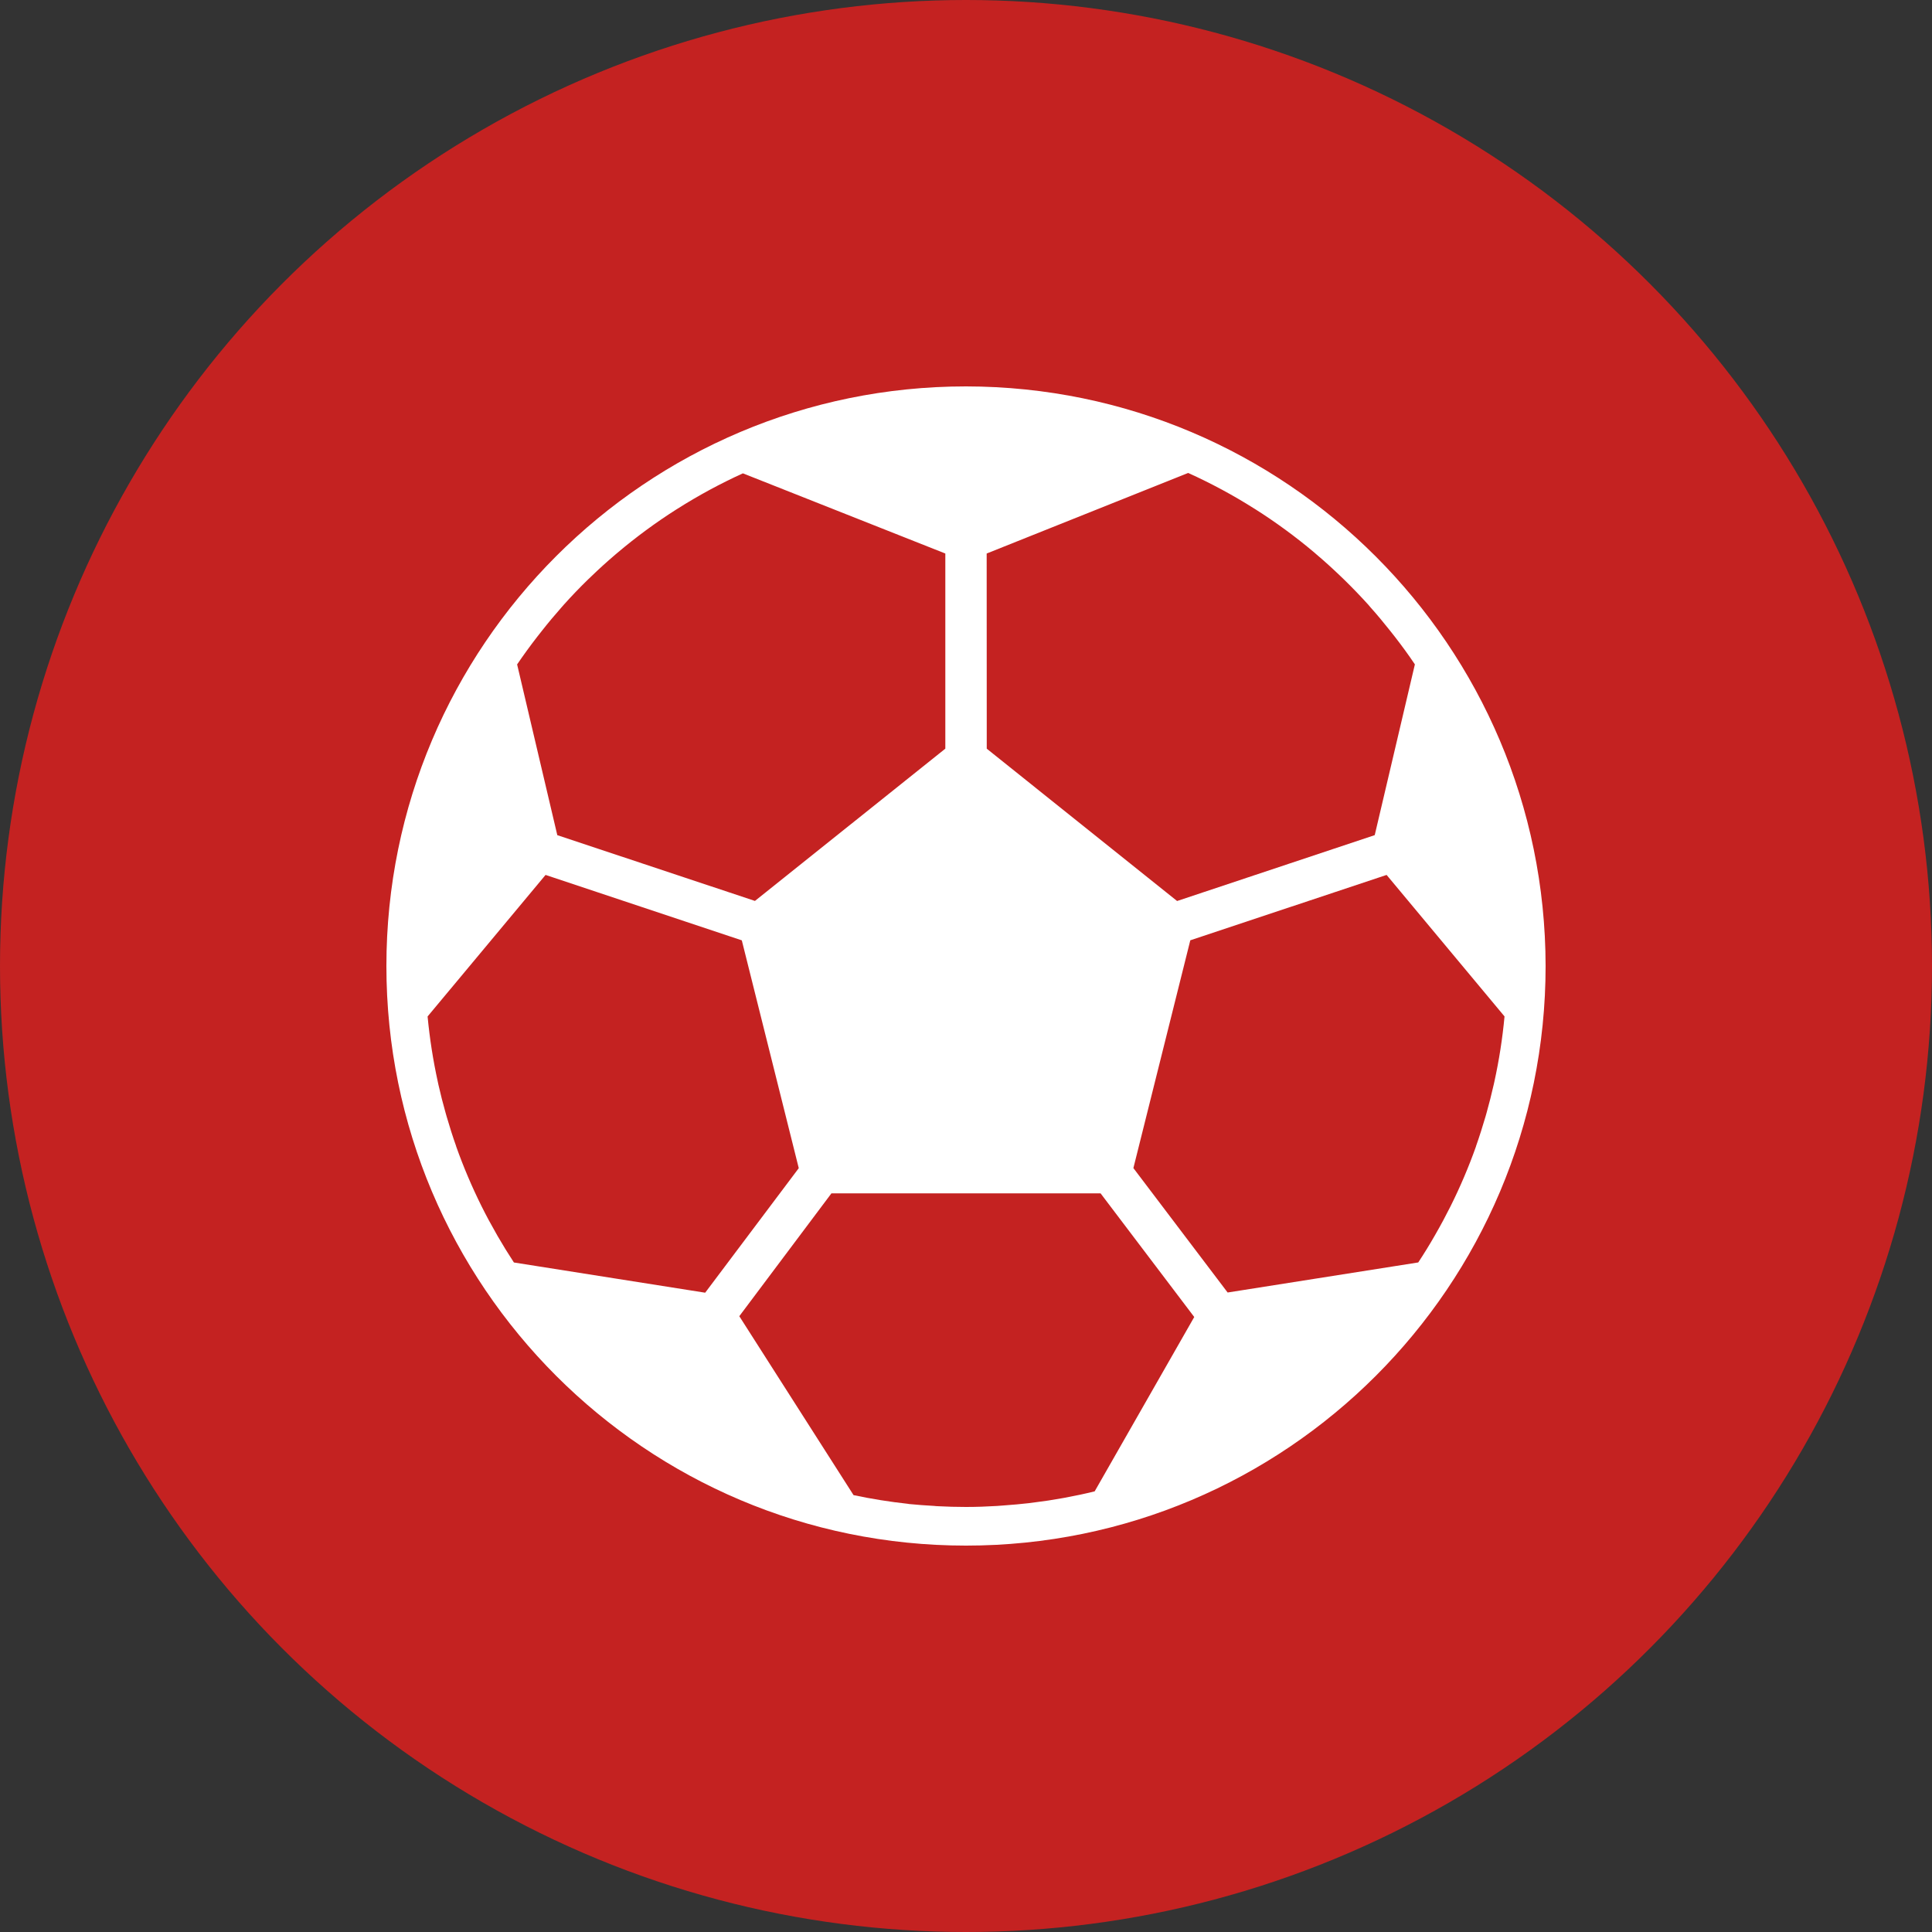 <svg width="50" height="50" viewBox="0 0 50 50" fill="none" xmlns="http://www.w3.org/2000/svg">
<rect x="0" y="0" width="50" height="50" fill="#333333" stroke="none"/>
<circle cx="25" cy="25" r="25" fill="#C42221"/>
<g clip-path="url(#clip0_197_5242)">
<path d="M25 10C16.716 10 10 16.716 10 25C10 33.284 16.716 40 25 40C33.284 40 40 33.284 40 25C39.991 16.72 33.28 10.009 25 10ZM25.535 14.325L30.75 12.24C31.342 12.508 31.914 12.816 32.463 13.164L32.477 13.172C33.017 13.514 33.532 13.892 34.02 14.304L34.062 14.341C34.282 14.527 34.494 14.72 34.701 14.919C34.727 14.945 34.755 14.97 34.781 14.996C34.998 15.207 35.208 15.426 35.412 15.651C35.428 15.67 35.445 15.69 35.461 15.709C35.64 15.909 35.812 16.116 35.978 16.326C36.018 16.377 36.058 16.427 36.097 16.477C36.278 16.71 36.452 16.948 36.617 17.194L35.578 21.613L30.463 23.318L25.537 19.376L25.535 14.325ZM13.903 16.48C13.941 16.429 13.981 16.379 14.021 16.33C14.185 16.121 14.356 15.917 14.531 15.719C14.55 15.697 14.568 15.676 14.587 15.655C14.789 15.43 14.998 15.211 15.215 15C15.24 14.976 15.265 14.95 15.291 14.928C15.496 14.729 15.707 14.538 15.925 14.352L15.975 14.31C16.459 13.901 16.969 13.525 17.503 13.185L17.523 13.173C18.069 12.826 18.638 12.518 19.226 12.25L24.465 14.325V19.375L19.538 23.316L14.423 21.614L13.383 17.195C13.55 16.95 13.723 16.712 13.903 16.48ZM13.3 32.673C13.153 32.449 13.012 32.22 12.878 31.988L12.846 31.931C12.713 31.7 12.586 31.465 12.467 31.226L12.463 31.218C12.213 30.715 11.993 30.198 11.805 29.668V29.663C11.716 29.413 11.635 29.157 11.56 28.899L11.533 28.804C11.464 28.562 11.402 28.318 11.346 28.071C11.342 28.046 11.335 28.023 11.331 28C11.208 27.441 11.12 26.875 11.066 26.306L14.119 22.643L19.198 24.336L20.672 30.232L18.25 33.455L13.3 32.673ZM28.33 38.596C28.08 38.658 27.823 38.712 27.566 38.76C27.53 38.767 27.494 38.773 27.458 38.779C27.239 38.819 27.019 38.852 26.797 38.879C26.738 38.887 26.679 38.895 26.621 38.902C26.415 38.926 26.207 38.944 26 38.959C25.934 38.963 25.869 38.97 25.804 38.974C25.538 38.99 25.27 39 25 39C24.753 39 24.507 38.993 24.262 38.98C24.233 38.98 24.205 38.976 24.175 38.973C23.957 38.961 23.741 38.945 23.525 38.924L23.5 38.919C23.027 38.868 22.556 38.792 22.09 38.694L19.133 34.063L21.517 30.884H28.483L30.907 34.084L28.33 38.596ZM38.673 28C38.668 28.024 38.662 28.047 38.657 28.071C38.601 28.318 38.539 28.563 38.471 28.805L38.444 28.9C38.368 29.157 38.288 29.413 38.199 29.664V29.669C38.011 30.198 37.791 30.716 37.54 31.218L37.536 31.226C37.416 31.465 37.29 31.701 37.157 31.932L37.125 31.988C36.992 32.221 36.851 32.449 36.704 32.672L31.771 33.45L29.332 30.23L30.805 24.335L35.885 22.643L38.937 26.305C38.884 26.875 38.796 27.441 38.673 28Z" fill="white"/>
</g>
<defs>
<clipPath id="clip0_197_5242">
<rect width="30" height="30" fill="white" transform="translate(10 10)"/>
</clipPath>
</defs>
</svg>

